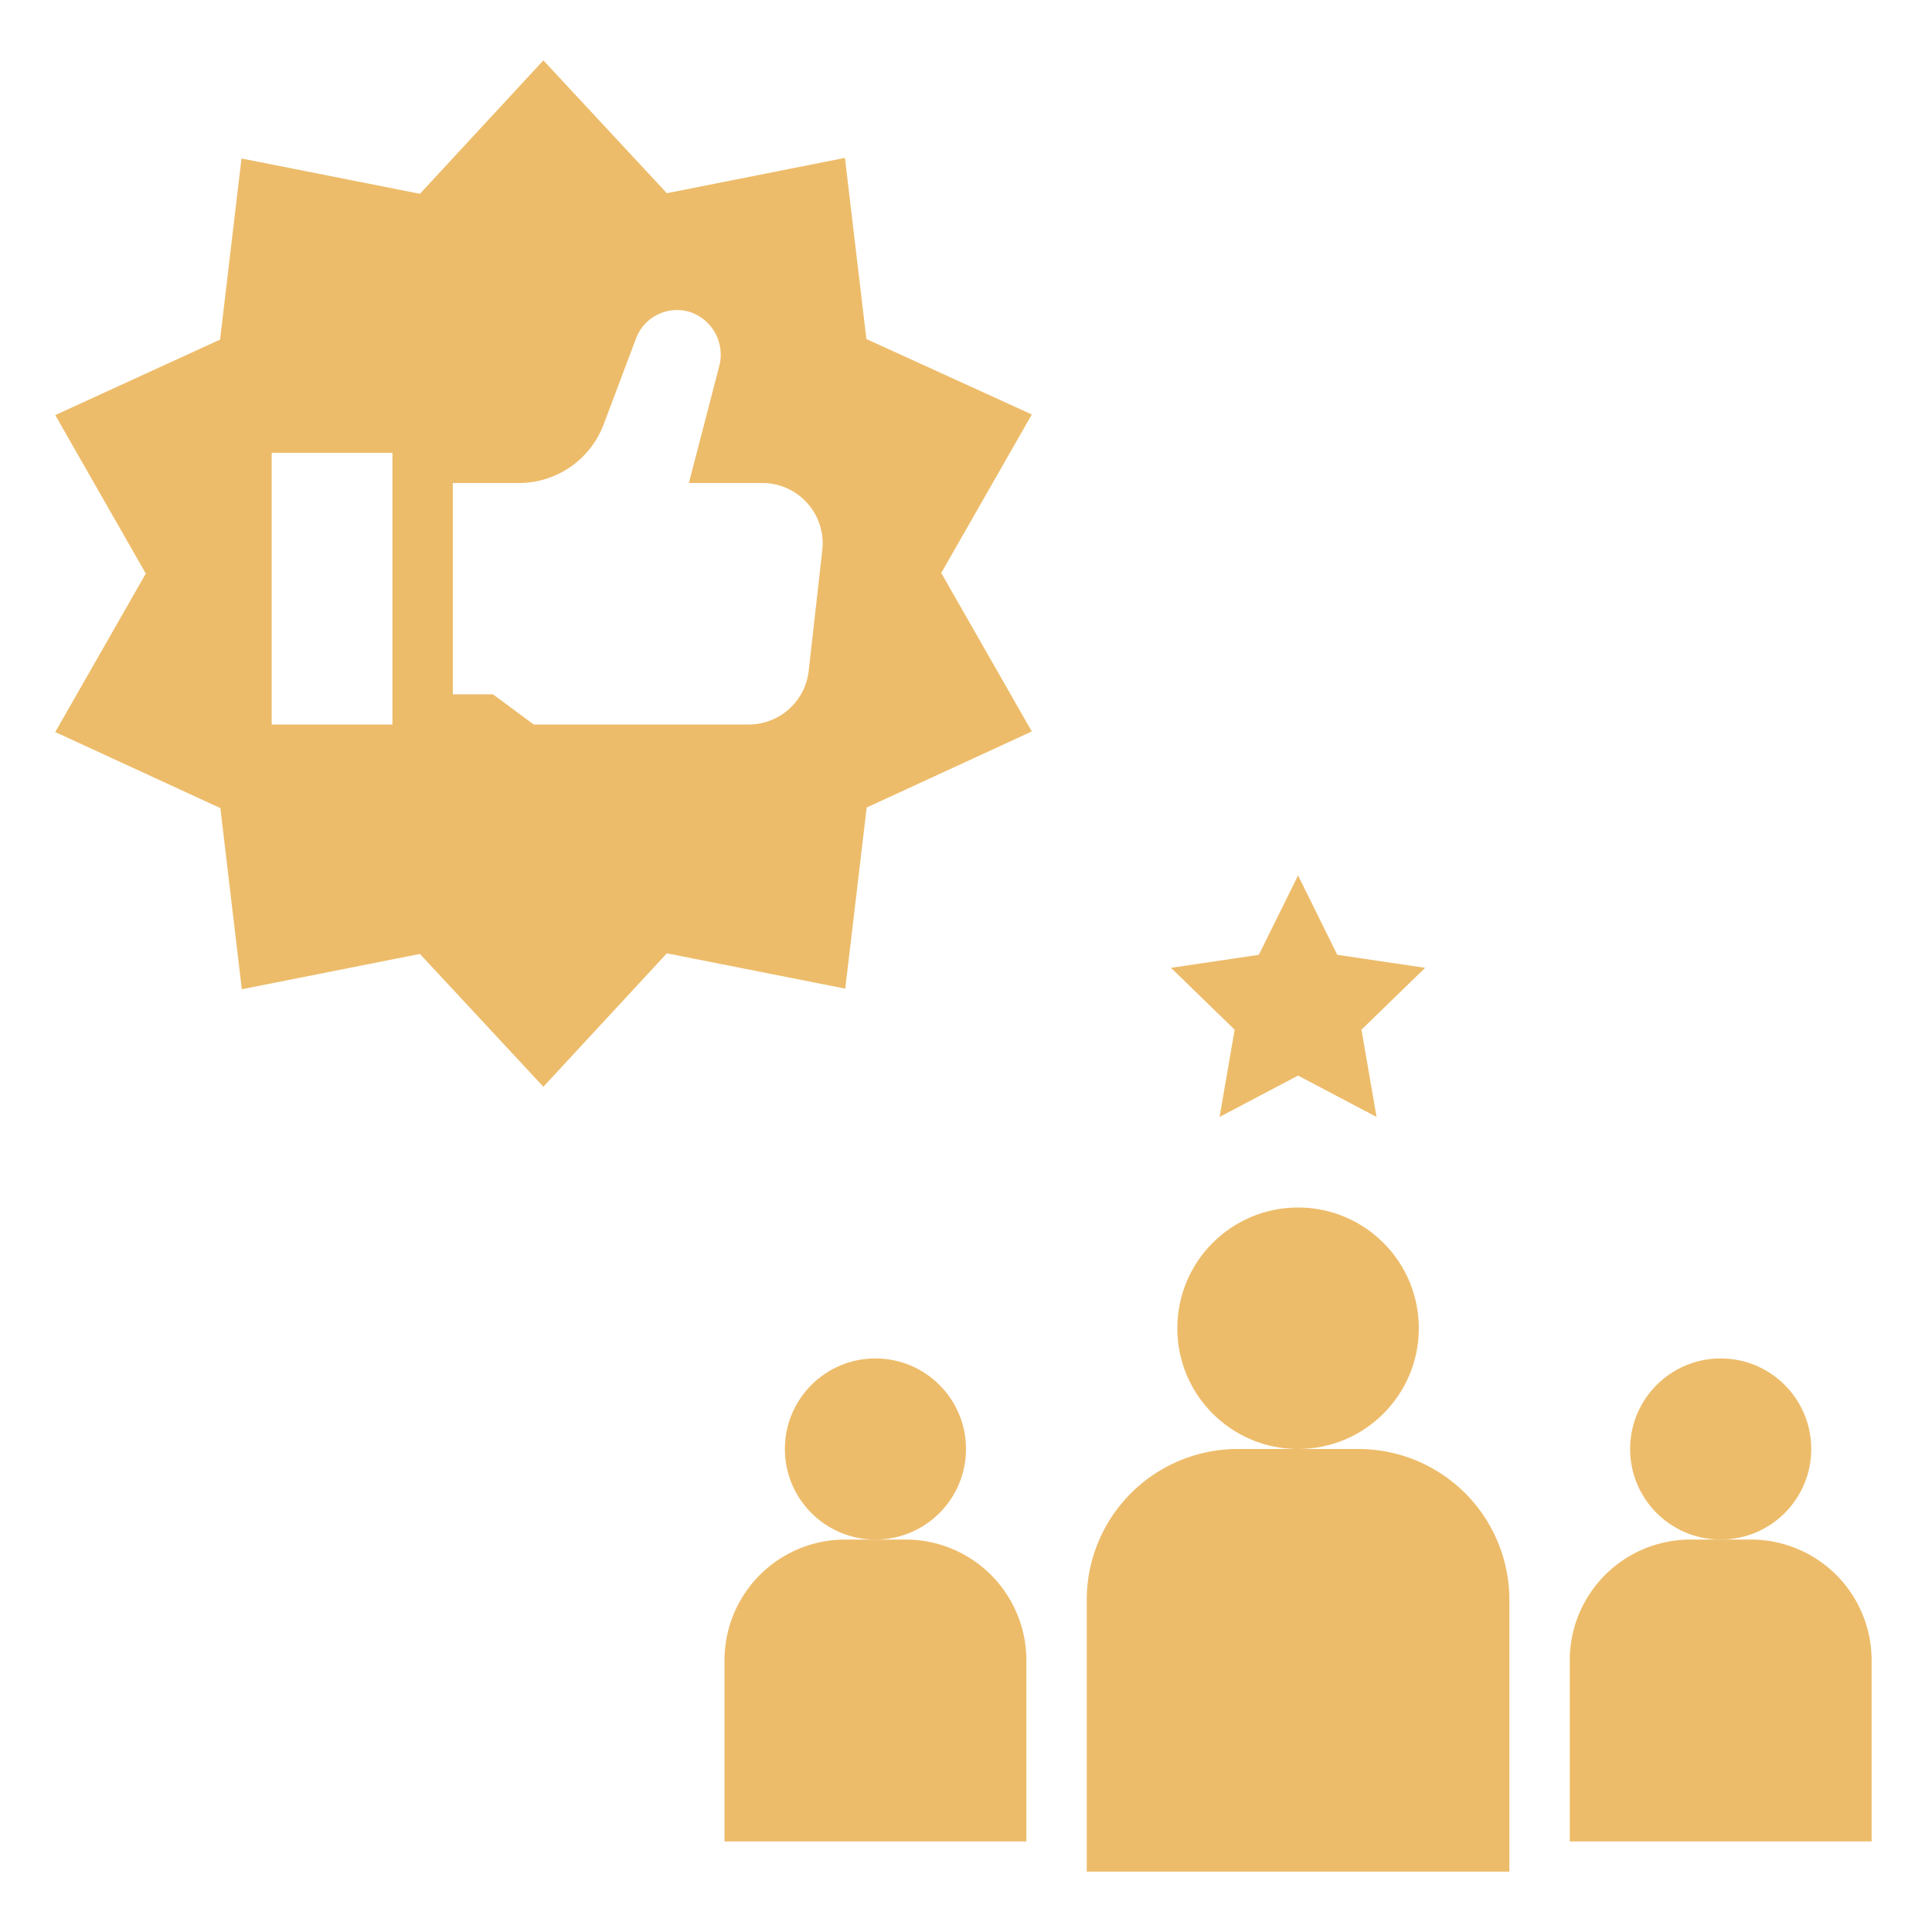 <svg id="Layer_1" height="512" viewBox="0 0 64 64" width="512" xmlns="http://www.w3.org/2000/svg" data-name="Layer 1" fill="#edbc6a"><circle cx="43" cy="44" r="4"/><path d="m50 53a5 5 0 0 0 -5-5h-4a5 5 0 0 0 -5 5v9h14z"/><circle cx="57" cy="48" r="3"/><path d="m58 51h-2a4 4 0 0 0 -4 4v6h10v-6a4 4 0 0 0 -4-4z"/><circle cx="29" cy="48" r="3"/><path d="m24 55v6h10v-6a4 4 0 0 0 -4-4h-2a4 4 0 0 0 -4 4z"/><path d="m44.3 31.63-1.3-2.63-1.3 2.63-2.91.43 2.11 2.05-.5 2.89 2.6-1.37 2.6 1.37-.5-2.89 2.11-2.05z"/><path d="m7.3 26.77.71 6 5.9-1.17 4.09 4.4 4.09-4.42 5.91 1.17.71-6 5.47-2.52-3-5.25 3-5.25-5.48-2.5-.71-6-5.9 1.17-4.09-4.4-4.09 4.42-5.91-1.17-.71 6-5.46 2.5 3 5.25-3 5.25zm7.7-10.77h2.22a3 3 0 0 0 2.78-1.95l1.07-2.84a1.45 1.45 0 0 1 1.8-.87 1.49 1.49 0 0 1 .95 1.81l-1 3.85h2.42a2 2 0 0 1 2 2.22l-.45 4a2 2 0 0 1 -2 1.78h-7.11l-1.35-1h-1.33zm-6-1h4v9h-4z"/></svg>
